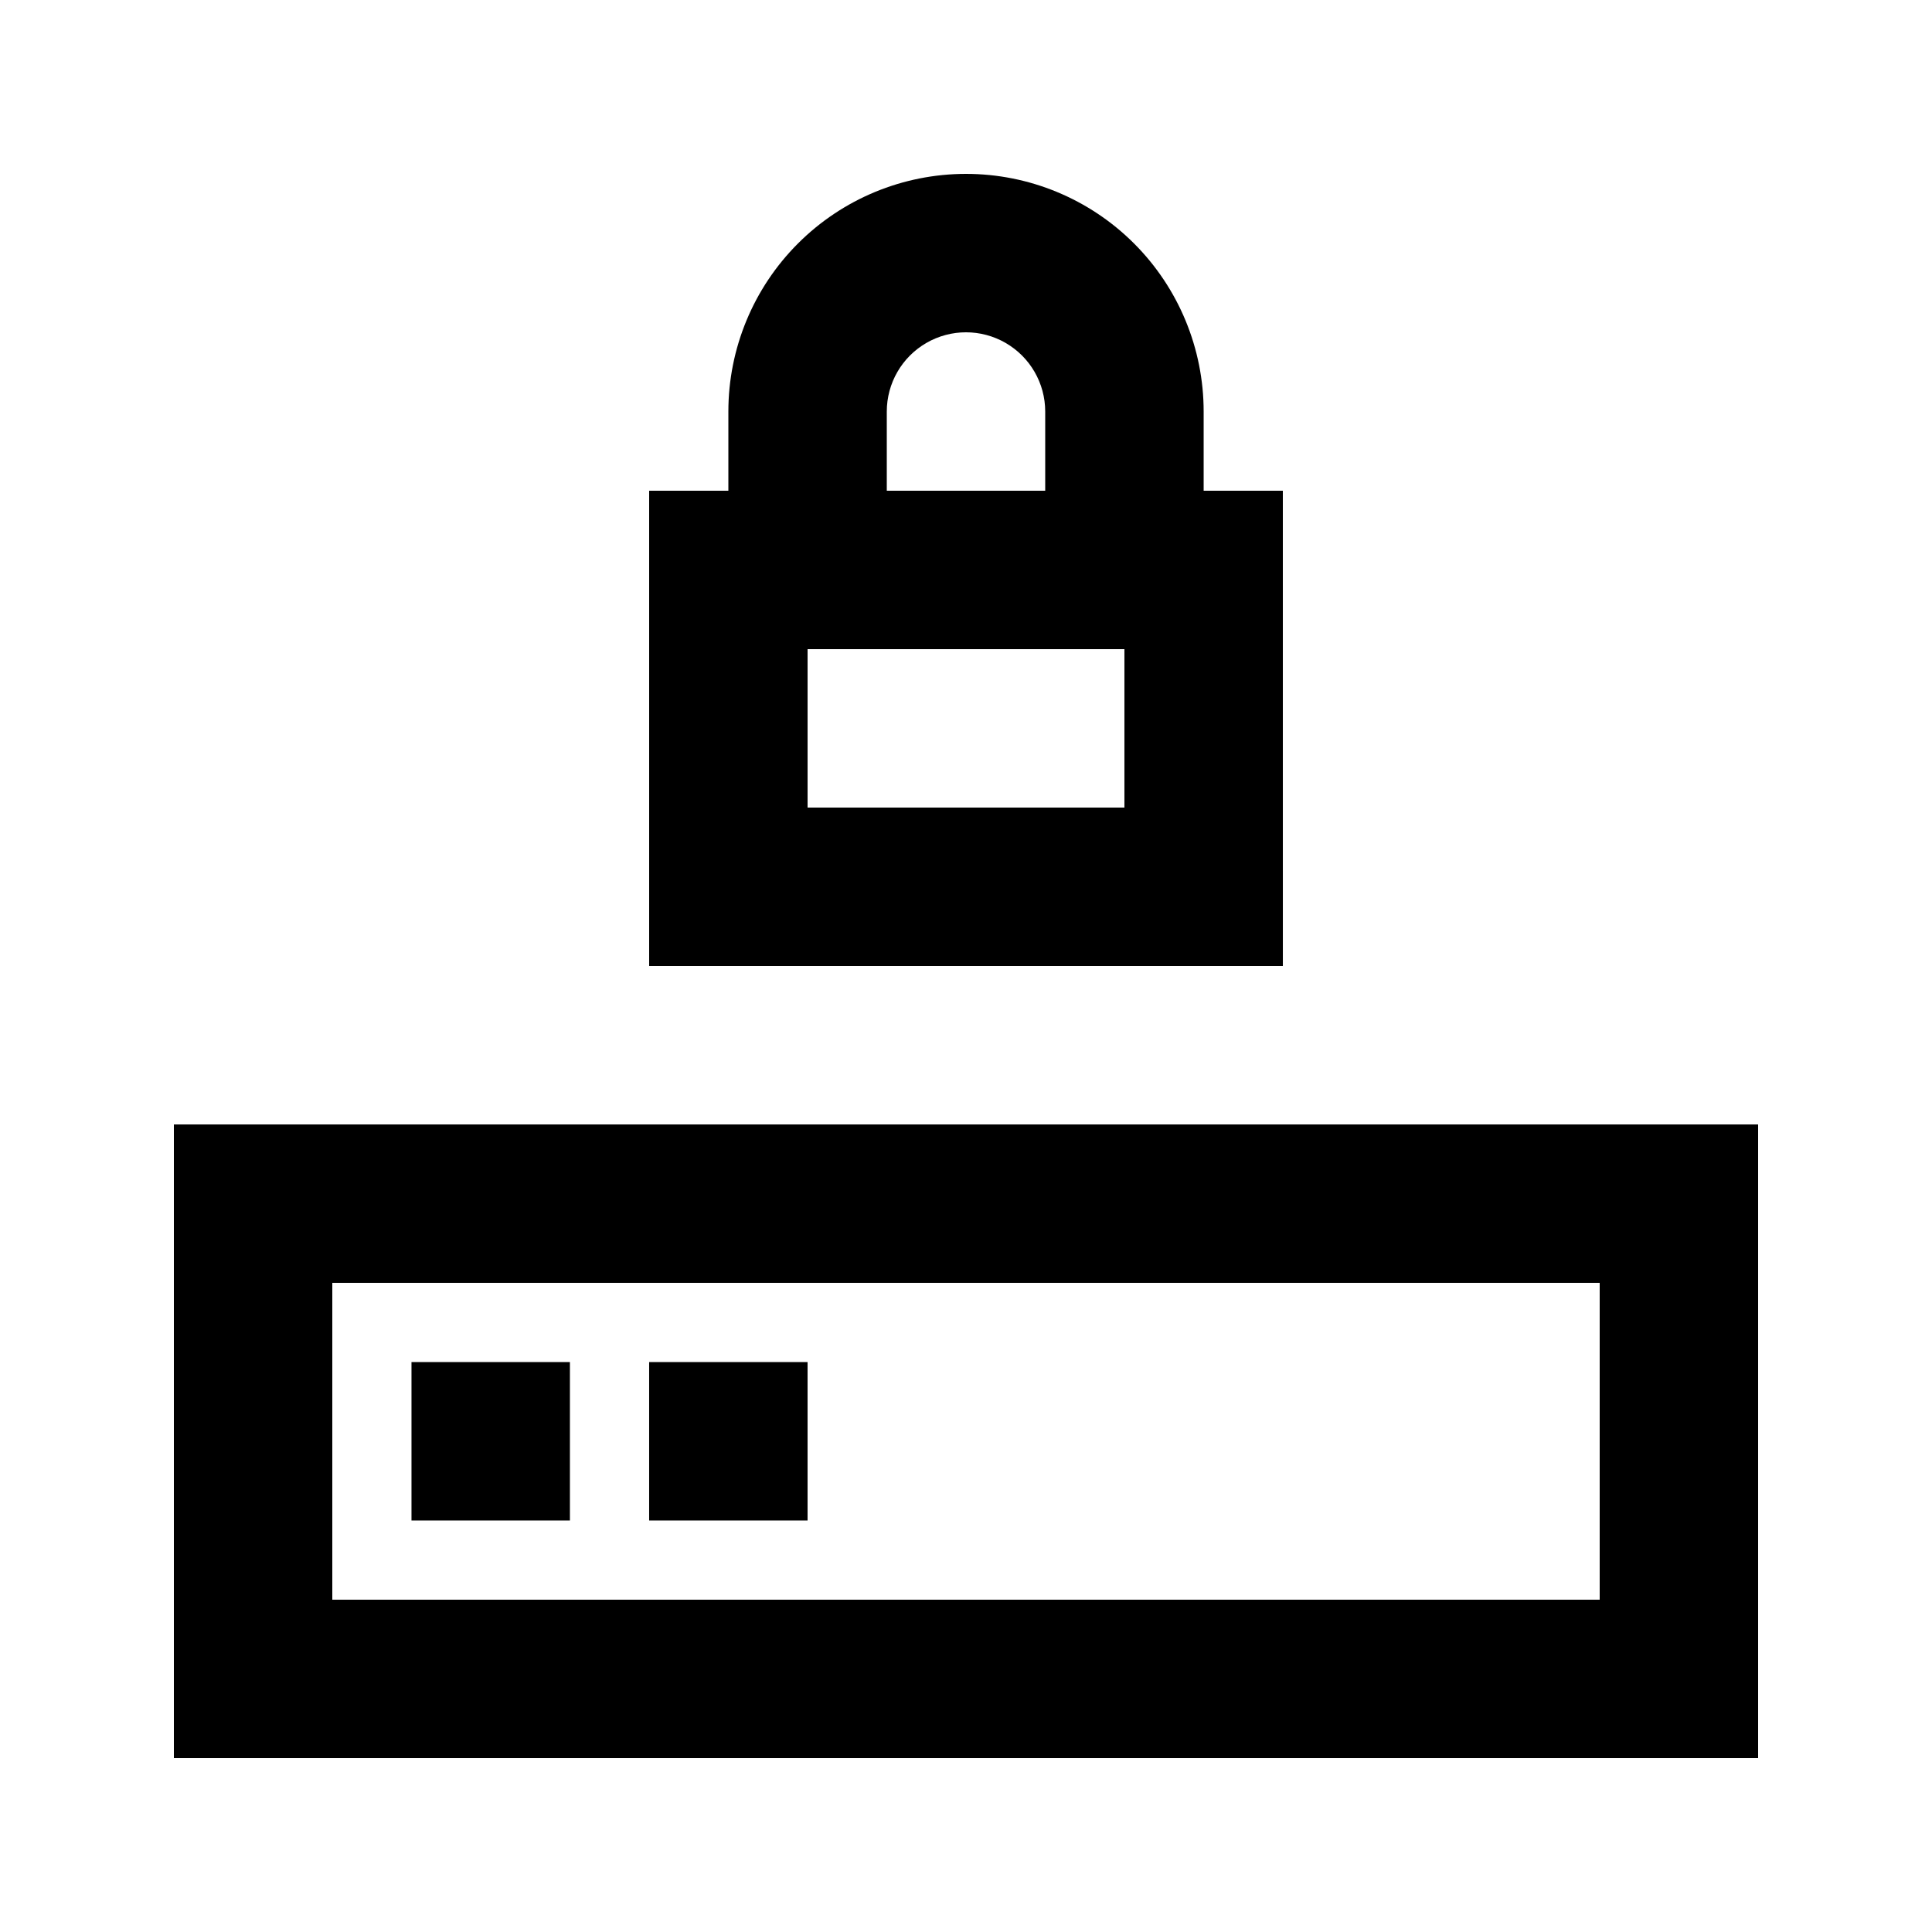 <?xml version="1.0" encoding="UTF-8"?>
<!-- Uploaded to: SVG Find, www.svgrepo.com, Generator: SVG Find Mixer Tools -->
<svg fill="#000000" width="800px" height="800px" version="1.1" viewBox="144 144 512 512" xmlns="http://www.w3.org/2000/svg">
 <g>
  <path d="m190.08 609.92h419.84v-167.93h-419.84zm41.984-125.95h335.87v83.969h-335.87z"/>
  <path d="m253.05 504.96h41.984v41.984h-41.984z"/>
  <path d="m316.03 504.96h41.984v41.984h-41.984z"/>
  <path d="m400 190.08c-16.703 0-32.723 6.633-44.531 18.445-11.812 11.809-18.445 27.828-18.445 44.531v20.992h-20.992v125.95h167.94l-0.004-125.95h-20.988v-20.992c0-16.703-6.637-32.723-18.445-44.531-11.812-11.812-27.832-18.445-44.531-18.445zm-20.992 62.977c0-7.5 4-14.43 10.496-18.18 6.492-3.75 14.496-3.75 20.992 0 6.492 3.75 10.496 10.68 10.496 18.18v20.992h-41.984zm62.977 104.96h-83.969v-41.984h83.969z"/>
 </g>
</svg>